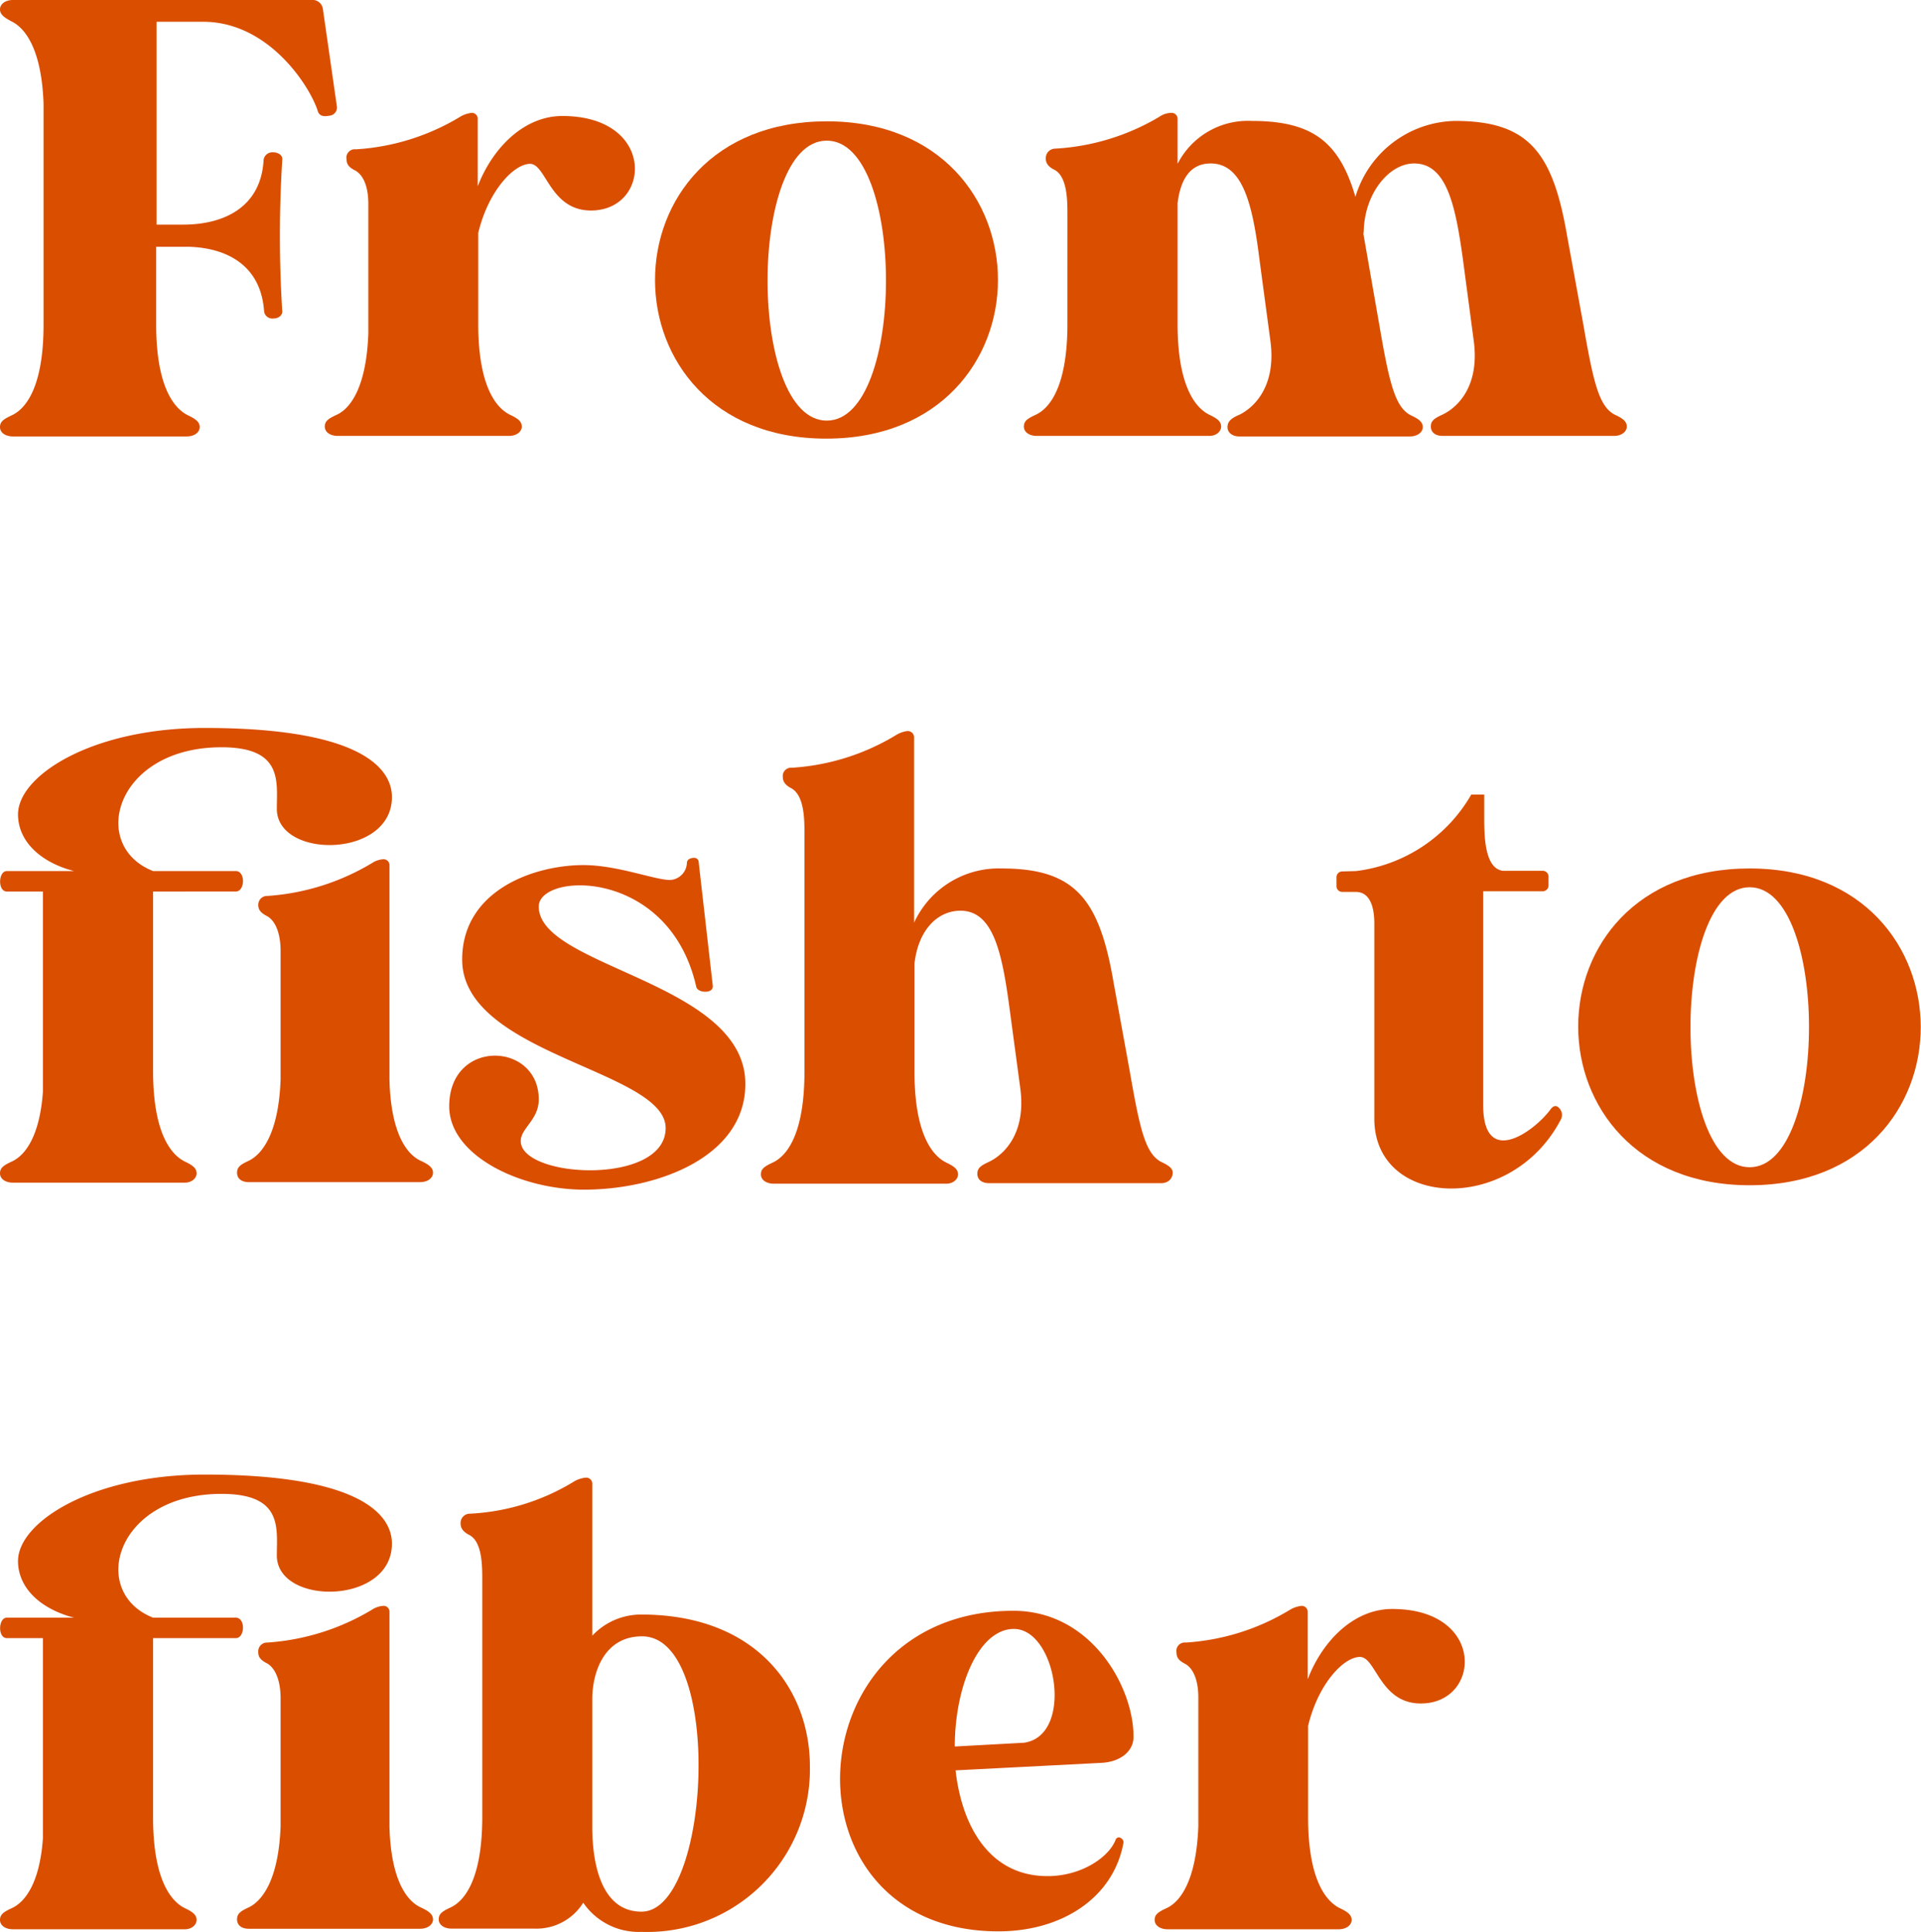 <svg xmlns="http://www.w3.org/2000/svg" viewBox="0 0 148.22 149.04"><defs><style>.cls-1{fill:#da4e00;}</style></defs><g id="Layer_2" data-name="Layer 2"><g id="Design"><path class="cls-1" d="M1,0H24a.81.81,0,0,1,.91.67L26,8.26a.64.64,0,0,1-.62.67c-.44.09-.77,0-.87-.39-.62-1.92-3.79-6.86-8.83-6.86h-3.6V17.33h2.06c3.08,0,6-1.3,6.2-5a.68.68,0,0,1,.72-.58c.43,0,.76.24.72.58a93.37,93.37,0,0,0,0,11.71c0,.29-.29.53-.68.53h0a.64.64,0,0,1-.72-.53c-.24-3.55-2.84-4.9-5.77-5H12.05v6c0,4.46,1.2,6.38,2.45,7,.62.29.91.53.91.91s-.38.72-1,.72H1c-.58,0-1-.29-1-.72s.29-.62.91-.91c1.25-.58,2.45-2.5,2.45-7V8c-.14-4-1.3-5.76-2.45-6.34C.29,1.34,0,1.1,0,.72S.38,0,1,0Z"/><path class="cls-1" d="M27.46,11.52A17.58,17.58,0,0,0,35.52,9a2.19,2.19,0,0,1,.86-.29.45.45,0,0,1,.48.48v5.18c1.11-2.88,3.51-5.42,6.53-5.42,7.25,0,6.87,7.29,2.21,7.29-3.17,0-3.46-3.6-4.7-3.6s-3.22,2.07-4,5.33V25c0,4.46,1.2,6.38,2.45,7,.63.29.91.53.91.91s-.38.72-1,.72H26.06c-.57,0-1-.29-1-.72s.29-.62.92-.91c1.15-.53,2.3-2.3,2.44-6.29v-10c0-1-.24-2.11-1-2.55-.48-.23-.68-.48-.68-.86A.65.65,0,0,1,27.46,11.52Z"/><path class="cls-1" d="M50.54,21.6c0-6.14,4.42-12.24,13.25-12.24S77,15.5,77,21.6,72.58,33.84,63.75,33.84,50.54,27.7,50.54,21.6ZM63.79,10.85c-6.09,0-6.09,21.6,0,21.6S69.89,10.85,63.79,10.85Z"/><path class="cls-1" d="M95.62,32c1.1-.53,2.88-2.16,2.4-5.71l-.82-6.1c-.53-4.27-1.25-7.58-3.79-7.58-1.49,0-2.31,1.1-2.55,3.07V25c0,4.46,1.2,6.38,2.45,7,.63.29.91.53.91.91s-.38.72-.91.72H80c-.58,0-1-.29-1-.72s.28-.62.91-.91c1.25-.58,2.45-2.5,2.45-7V16.56c0-1.06,0-2.93-1-3.46-.48-.23-.67-.52-.67-.86v-.05a.73.73,0,0,1,.67-.72A17.62,17.62,0,0,0,89.47,9a1.63,1.63,0,0,1,.87-.29.46.46,0,0,1,.52.48v3.45a6.09,6.09,0,0,1,5.72-3.31c4.7,0,6.77,1.63,8,5.86a8.19,8.19,0,0,1,7.68-5.86c5.67,0,7.54,2.4,8.65,8.84L122.16,25c.77,4.42,1.2,6.38,2.45,7,.63.29.91.53.91.91s-.38.72-1,.72H111.31c-.57,0-.91-.29-.91-.72s.24-.62.87-.91c1.15-.53,2.92-2.16,2.44-5.71l-.81-6.1c-.58-4.27-1.25-7.58-3.79-7.58-1.92,0-3.84,2.3-3.89,5.28a.61.61,0,0,0,0,.29l1.2,6.86c.76,4.42,1.2,6.38,2.44,7,.63.29.92.53.92.91s-.39.72-1,.72H95.62c-.53,0-.91-.29-.91-.72S95,32.26,95.62,32Z"/><path class="cls-1" d="M11.81,67.2h6.38c.77,0,.72,1.58,0,1.58H11.81V82.61c0,4.46,1.2,6.38,2.45,7,.62.29.91.53.91.91s-.38.72-.91.72H1c-.58,0-1-.29-1-.72s.29-.62.91-.91c1.06-.48,2.16-2,2.4-5.38V68.78H.53c-.72,0-.67-1.58,0-1.58H5.71c-2.59-.67-4.32-2.3-4.32-4.37,0-3,5.71-6.67,14.4-6.67,11.81,0,14.45,3,14.45,5.33,0,4.75-8.88,4.8-8.88.91,0-2.11.48-4.75-4.27-4.75C8.93,57.65,6.82,65.23,11.81,67.2Zm8.83,1.92a18,18,0,0,0,8.07-2.54,1.77,1.77,0,0,1,.86-.29.45.45,0,0,1,.48.48V83.28c.1,4,1.25,5.76,2.45,6.29.62.29.91.53.91.91s-.38.72-1,.72H19.2c-.58,0-.91-.29-.91-.72s.24-.62.86-.91c1.16-.53,2.36-2.3,2.5-6.29V73.34c0-1-.24-2.16-1-2.64-.48-.24-.72-.48-.72-.86A.68.68,0,0,1,20.64,69.12Z"/><path class="cls-1" d="M41.57,69.94c0,4.7,15.94,5.81,15.94,13.68,0,5.66-6.82,8.16-12.44,8.16-4.94,0-10.41-2.64-10.41-6.43,0-5.24,6.91-5,6.91-.53,0,1.58-1.39,2.21-1.39,3.21,0,2.88,11.18,3.46,11.18-1s-15.7-5.66-15.7-13c0-5.33,5.52-7.29,9.36-7.29,2.6,0,5.52,1.15,6.68,1.15A1.37,1.37,0,0,0,53,66.58c0-.2.14-.34.43-.39s.48.1.48.34L55,76.08c0,.29-.24.43-.58.43s-.67-.14-.71-.43C51.6,66.91,41.57,67.3,41.57,69.94Z"/><path class="cls-1" d="M61.1,59.23a17.59,17.59,0,0,0,8.07-2.54A2.19,2.19,0,0,1,70,56.4a.49.49,0,0,1,.53.48v14.3A7.19,7.19,0,0,1,77.28,67c5.67,0,7.54,2.35,8.64,8.79l1.25,6.86c.77,4.42,1.2,6.38,2.45,7,.62.29.91.53.86.91s-.33.72-.91.72H76.32c-.58,0-.91-.29-.91-.72s.24-.62.86-.91c1.15-.53,2.93-2.16,2.45-5.71l-.82-6.1c-.57-4.27-1.24-7.58-3.79-7.58-1.77,0-3.26,1.48-3.55,4.08v8.35c0,4.46,1.2,6.38,2.45,7,.62.29.91.53.91.91s-.38.72-.91.72H59.71c-.58,0-1-.29-1-.72s.29-.62.91-.91c1.25-.58,2.45-2.5,2.45-7V64.27c0-1,0-2.88-1-3.45-.48-.24-.67-.53-.67-.87A.64.64,0,0,1,61.1,59.23Z"/><path class="cls-1" d="M104.64,67.2a11.94,11.94,0,0,0,8.88-5.9h1V63c0,1.4,0,4,1.44,4.18H119a.45.45,0,0,1,.48.48v.62a.45.45,0,0,1-.48.48h-4.56V85.25c0,4.94,4,2,5.23.29.19-.24.43-.29.63-.05a.74.74,0,0,1,.14.86c-3.84,7.4-14.45,6.87-14.4-.09v-15c0-1.2-.29-2.45-1.44-2.45h-1a.45.45,0,0,1-.48-.48v-.62a.45.45,0,0,1,.48-.48Z"/><path class="cls-1" d="M121.77,79.2C121.77,73.06,126.19,67,135,67s13.2,6.14,13.2,12.24S143.81,91.44,135,91.44,121.77,85.3,121.77,79.2ZM135,68.45c-6.09,0-6.09,21.6,0,21.6S141.12,68.45,135,68.45Z"/><path class="cls-1" d="M11.81,124.8h6.38c.77,0,.72,1.58,0,1.58H11.81v13.83c0,4.46,1.2,6.38,2.45,7,.62.29.91.53.91.91s-.38.72-.91.72H1c-.58,0-1-.29-1-.72s.29-.62.91-.91c1.06-.48,2.16-2,2.4-5.38V126.38H.53c-.72,0-.67-1.58,0-1.58H5.71c-2.59-.67-4.32-2.3-4.32-4.37,0-3,5.71-6.67,14.4-6.67,11.81,0,14.45,3,14.45,5.33,0,4.75-8.88,4.8-8.88.91,0-2.11.48-4.75-4.27-4.75C8.93,115.25,6.82,122.83,11.81,124.8Zm8.83,1.92a18,18,0,0,0,8.07-2.54,1.77,1.77,0,0,1,.86-.29.45.45,0,0,1,.48.48v16.51c.1,4,1.25,5.76,2.45,6.29.62.29.91.53.91.91s-.38.72-1,.72H19.2c-.58,0-.91-.29-.91-.72s.24-.62.86-.91c1.16-.53,2.36-2.3,2.5-6.29V131c0-1-.24-2.16-1-2.65-.48-.24-.72-.47-.72-.86A.68.68,0,0,1,20.64,126.72Z"/><path class="cls-1" d="M36.24,116.78a17,17,0,0,0,8.06-2.49,2.23,2.23,0,0,1,.87-.29.47.47,0,0,1,.53.48v11.71a5.14,5.14,0,0,1,3.79-1.63c8.88,0,13,5.76,13,11.71a12.55,12.55,0,0,1-13,12.77A5.18,5.18,0,0,1,45,146.79a4.25,4.25,0,0,1-3.74,2H34.85c-.58,0-1-.29-1-.72s.29-.62.91-.91c1.25-.58,2.45-2.5,2.45-7V121.87c0-1.05,0-2.93-1-3.45-.48-.24-.67-.53-.67-.87A.71.71,0,0,1,36.24,116.78Zm13.3,9.46c-2.88,0-3.8,2.69-3.84,4.71V141c0,2.59.62,6.48,3.79,6.48C54.87,147.51,55.83,126.24,49.54,126.24Z"/><path class="cls-1" d="M86.45,141.79a.38.38,0,0,1,.24.34c-.77,4.32-4.8,6.87-9.65,6.87-17,0-15.94-24.73,1.15-24.73,6,0,9.27,5.86,9.27,9.7V134c0,1.1-1,1.92-2.45,2l-11.28.58c.48,4.27,2.59,8.16,7.1,8.16,2.59,0,4.71-1.44,5.24-2.78a.27.27,0,0,1,.33-.2ZM79,134.45c3.89-.53,2.54-8.78-.77-8.78-2.73,0-4.56,4.46-4.56,9.07Z"/><path class="cls-1" d="M91.49,126.72a17.58,17.58,0,0,0,8.06-2.54,2.23,2.23,0,0,1,.87-.29.46.46,0,0,1,.48.48v5.18c1.1-2.88,3.5-5.42,6.52-5.42,7.25,0,6.87,7.29,2.21,7.29-3.17,0-3.45-3.59-4.7-3.59s-3.22,2.06-4,5.32v7.06c0,4.46,1.2,6.38,2.44,7,.63.29.92.53.92.91s-.39.72-1,.72H90.09c-.57,0-1-.29-1-.72s.29-.62.92-.91c1.15-.53,2.3-2.3,2.45-6.29v-10c0-1-.25-2.11-1-2.55-.48-.24-.68-.47-.68-.86A.65.65,0,0,1,91.49,126.72Z"/></g></g></svg>